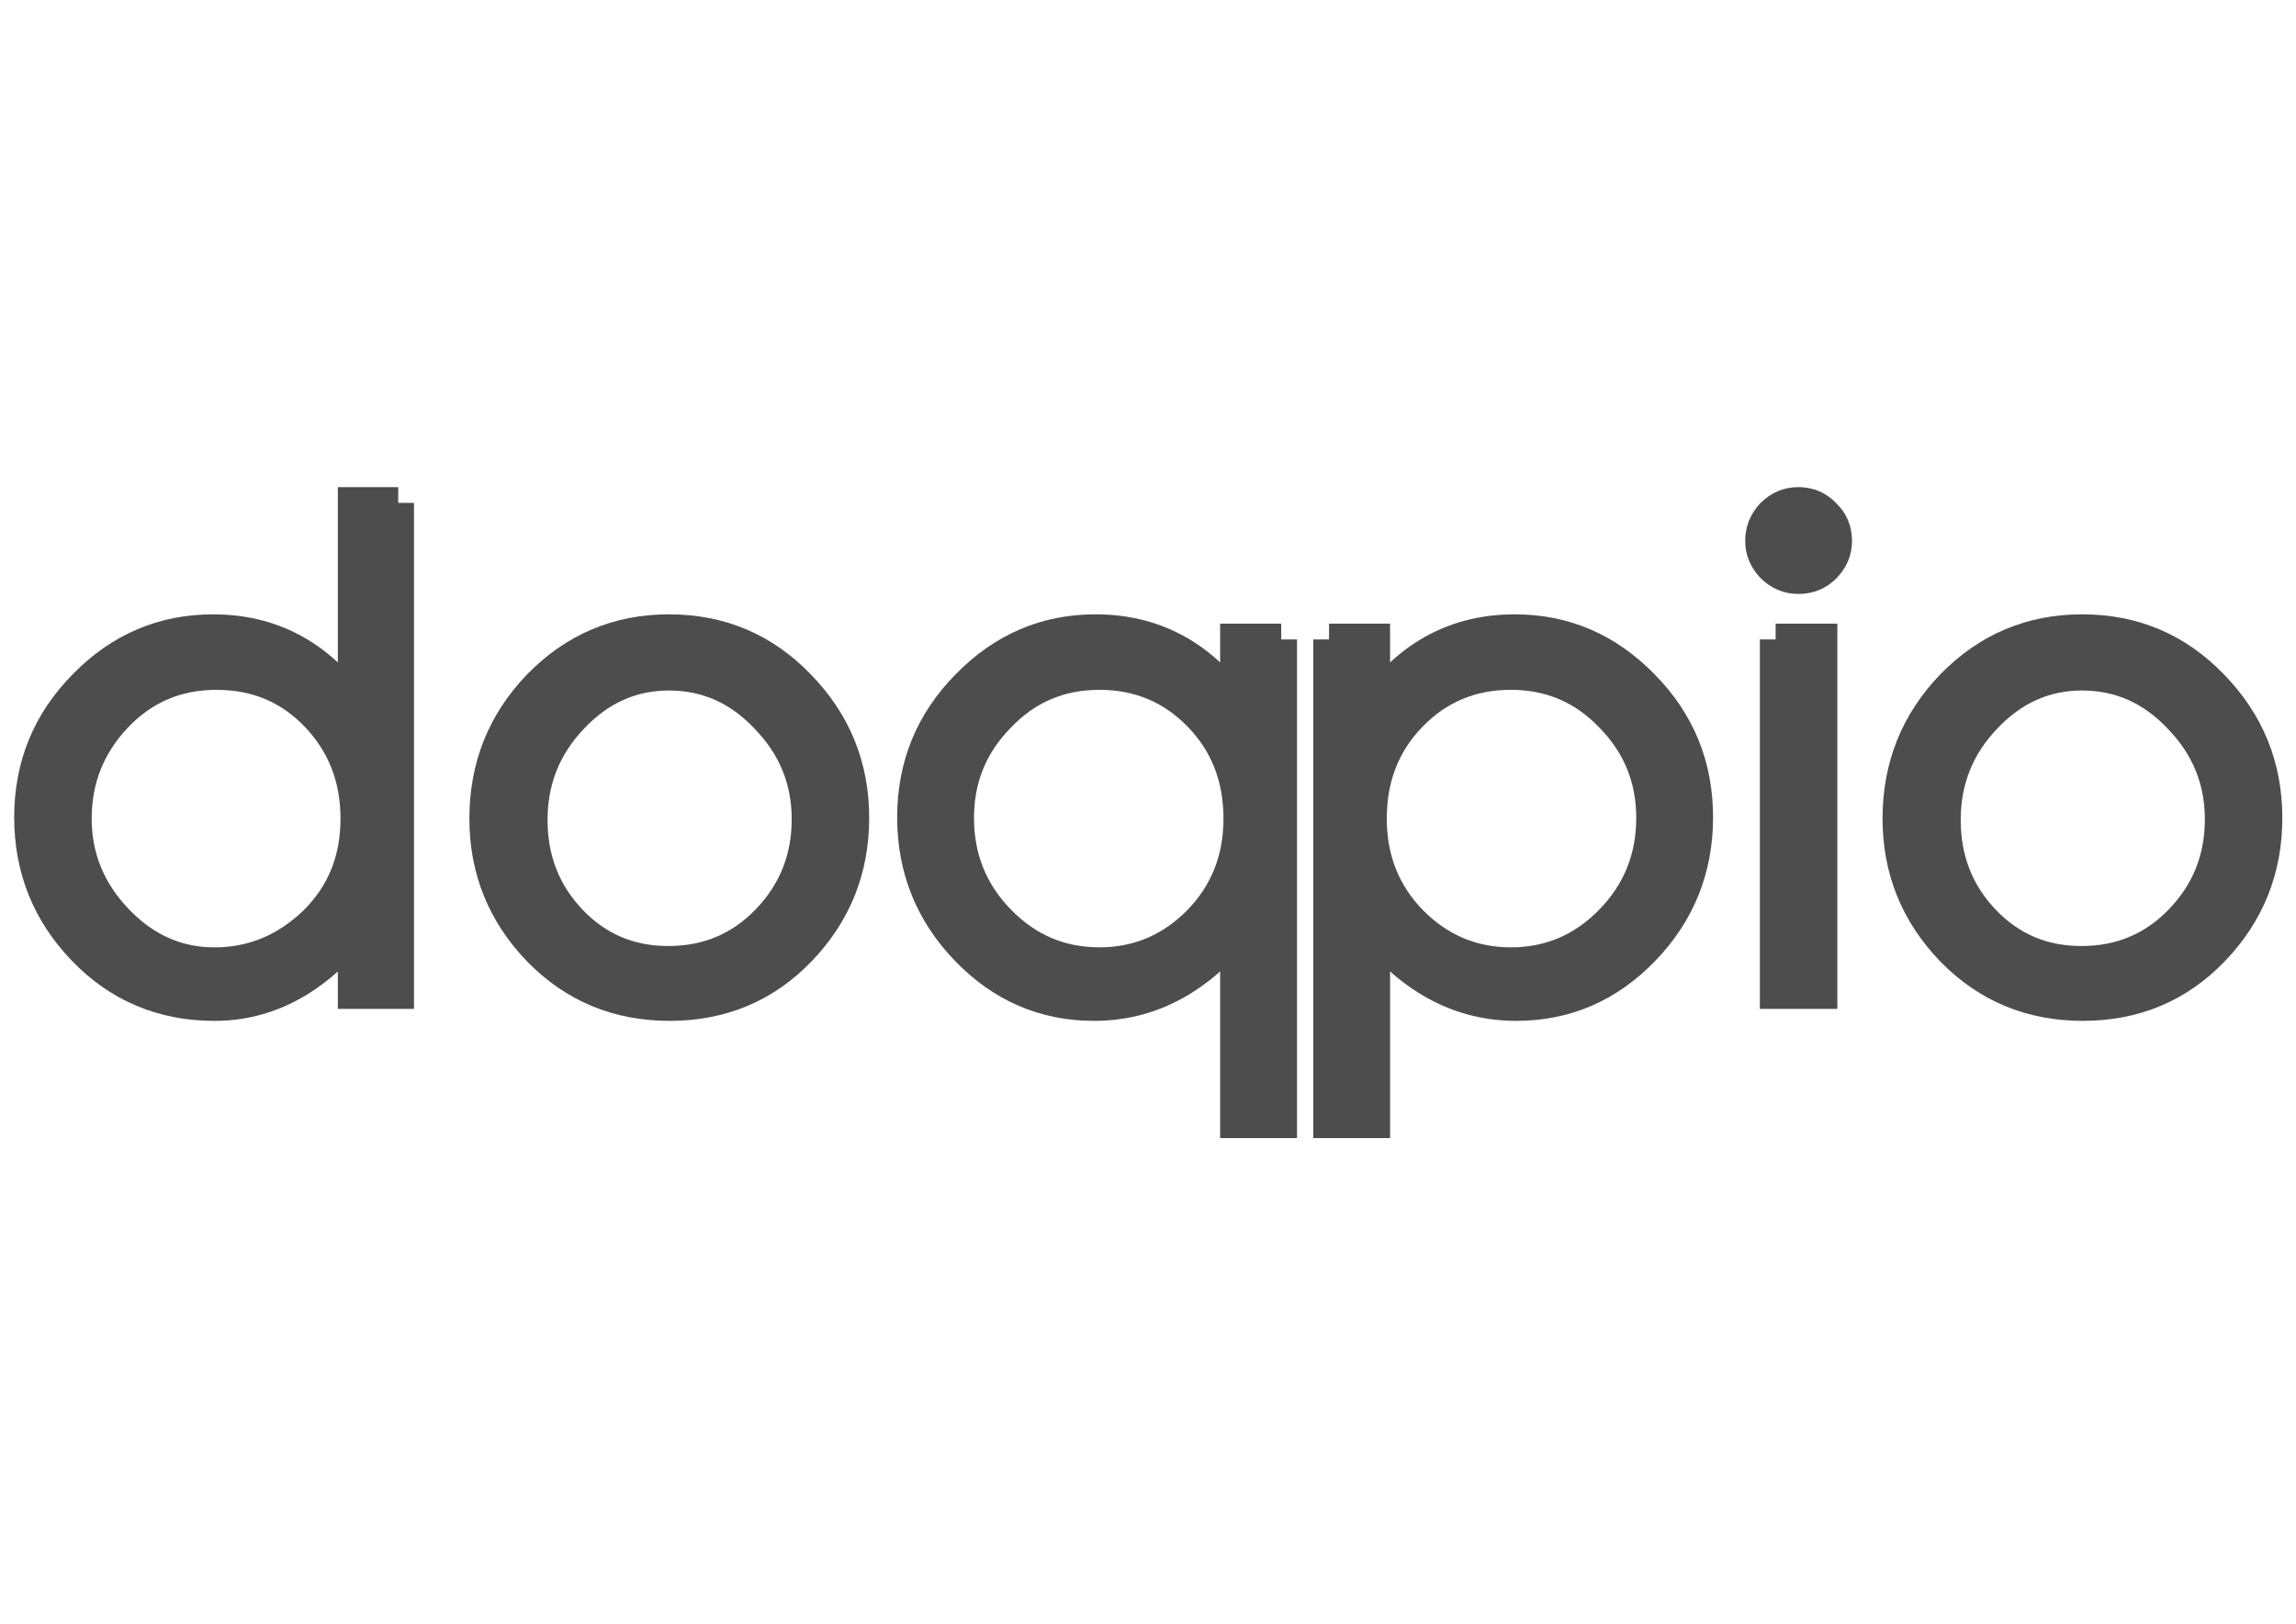 <?xml version="1.0" encoding="UTF-8" standalone="no"?>
<!-- Created with Inkscape (http://www.inkscape.org/) -->

<svg
   xmlns:dc="http://purl.org/dc/elements/1.1/"
   xmlns:cc="http://creativecommons.org/ns#"
   xmlns:rdf="http://www.w3.org/1999/02/22-rdf-syntax-ns#"
   xmlns:svg="http://www.w3.org/2000/svg"
   xmlns="http://www.w3.org/2000/svg"
   xmlns:sodipodi="http://sodipodi.sourceforge.net/DTD/sodipodi-0.dtd"
   xmlns:inkscape="http://www.inkscape.org/namespaces/inkscape"
   width="1052.362"
   height="744.094"
   id="svg4833"
   version="1.1"
   inkscape:version="0.48+devel r9772"
   sodipodi:docname="New document 7">
  <defs
     id="defs4835" />
  <sodipodi:namedview
     id="base"
     pagecolor="#ffffff"
     bordercolor="#666666"
     borderopacity="1.0"
     inkscape:pageopacity="0.0"
     inkscape:pageshadow="2"
     inkscape:zoom="0.93536509"
     inkscape:cx="525.11199"
     inkscape:cy="372.04724"
     inkscape:document-units="px"
     inkscape:current-layer="layer1"
     showgrid="false"
     inkscape:window-width="1440"
     inkscape:window-height="851"
     inkscape:window-x="0"
     inkscape:window-y="1"
     inkscape:window-maximized="1" />
  <g
     inkscape:label="Layer 1"
     inkscape:groupmode="layer"
     id="layer1"
     transform="translate(0,-308.268)">
    <g
       id="g5372"
       transform="matrix(2.892,0,0,2.892,-182.882,-1306.095)">
      <path
         d="m 126.35,637.905 0,77.68 -7.071,0 0,-9.604 c -6.403,7.669 -13.756,11.504 -22.058,11.504 -8.232,10e-6 -15.163,-2.92 -20.792,-8.76 -5.629,-5.84 -8.443,-12.841 -8.443,-21.003 -5e-6,-8.162 2.85,-15.128 8.549,-20.897 5.699,-5.84 12.524,-8.76 20.475,-8.76 9.147,6e-5 16.57,3.905 22.27,11.715 l 0,-31.874 7.071,0 m -6.649,50.027 c -6e-5,-6.403 -2.111,-11.821 -6.333,-16.254 -4.222,-4.433 -9.499,-6.649 -15.831,-6.649 -6.333,5e-5 -11.645,2.287 -15.937,6.86 -4.222,4.503 -6.333,9.851 -6.333,16.043 -1.3e-5,6.122 2.181,11.469 6.544,16.043 4.362,4.574 9.499,6.86 15.409,6.86 5.981,10e-6 11.223,-2.146 15.726,-6.438 4.503,-4.362 6.755,-9.851 6.755,-16.465"
         style="font-size:105.543px;font-style:normal;font-variant:normal;font-weight:bold;font-stretch:normal;text-align:start;line-height:125%;letter-spacing:0px;word-spacing:0px;writing-mode:lr-tb;text-anchor:start;fill:#4d4d4d;fill-opacity:1;stroke:#4d4d4d;stroke-width:5;stroke-miterlimit:4;font-family:STHeiti;-inkscape-font-specification:STHeiti Bold"
         id="path5354"
         inkscape:connector-curvature="0" />
      <path
         d="m 140.129,687.932 c -10e-6,-8.232 2.814,-15.268 8.443,-21.109 5.699,-5.84 12.595,-8.76 20.686,-8.76 8.162,6e-5 15.057,2.92 20.686,8.76 5.699,5.84 8.549,12.841 8.549,21.003 -7e-5,8.162 -2.815,15.163 -8.443,21.003 -5.559,5.77 -12.454,8.655 -20.686,8.655 -8.232,10e-6 -15.163,-2.885 -20.792,-8.655 -5.629,-5.84 -8.443,-12.806 -8.443,-20.897 m 51.083,0.106 c -5e-5,-6.192 -2.181,-11.539 -6.544,-16.043 -4.292,-4.573 -9.429,-6.86 -15.409,-6.86 -5.91,5e-5 -11.012,2.287 -15.304,6.86 -4.292,4.503 -6.438,9.886 -6.438,16.148 -2e-5,6.262 2.076,11.575 6.227,15.937 4.151,4.362 9.288,6.544 15.409,6.544 6.192,10e-6 11.399,-2.181 15.62,-6.544 4.292,-4.433 6.438,-9.78 6.438,-16.043"
         style="font-size:105.543px;font-style:normal;font-variant:normal;font-weight:bold;font-stretch:normal;text-align:start;line-height:125%;letter-spacing:0px;word-spacing:0px;writing-mode:lr-tb;text-anchor:start;fill:#4d4d4d;fill-opacity:1;stroke:#4d4d4d;stroke-width:5;stroke-miterlimit:4;font-family:STHeiti;-inkscape-font-specification:STHeiti Bold"
         id="path5356"
         inkscape:connector-curvature="0" />
      <path
         d="m 266.294,659.541 -7.177,0 0,10.238 c -5.699,-7.81 -13.122,-11.715 -22.27,-11.715 -7.88,6e-5 -14.67,2.92 -20.37,8.76 -5.699,5.77 -8.549,12.736 -8.549,20.897 6e-5,8.162 2.815,15.163 8.443,21.003 5.629,5.84 12.384,8.76 20.264,8.76 8.584,10e-6 16.078,-3.835 22.481,-11.504 l 0,30.08 7.177,0 0,-76.519 m -51.188,28.285 c 6e-5,-6.262 2.181,-11.61 6.544,-16.043 4.292,-4.503 9.569,-6.755 15.831,-6.755 6.262,5e-5 11.539,2.216 15.831,6.649 4.222,4.362 6.333,9.78 6.333,16.254 1e-5,6.473 -2.181,11.926 -6.544,16.359 -4.362,4.362 -9.569,6.544 -15.62,6.544 -6.121,10e-6 -11.363,-2.216 -15.726,-6.649 -4.433,-4.503 -6.649,-9.956 -6.649,-16.359"
         style="font-size:105.543px;font-style:normal;font-variant:normal;font-weight:bold;font-stretch:normal;text-align:start;line-height:125%;letter-spacing:0px;word-spacing:0px;writing-mode:lr-tb;text-anchor:start;fill:#4d4d4d;fill-opacity:1;stroke:#4d4d4d;stroke-width:5;stroke-miterlimit:4;font-family:STHeiti;-inkscape-font-specification:STHeiti Bold"
         id="path5358"
         inkscape:connector-curvature="0" />
      <path
         d="m 273.871,659.541 7.177,0 0,10.238 c 5.699,-7.81 13.122,-11.715 22.27,-11.715 7.88,6e-5 14.67,2.92 20.37,8.76 5.699,5.77 8.549,12.736 8.549,20.897 -6e-5,8.162 -2.815,15.163 -8.443,21.003 -5.629,5.84 -12.384,8.76 -20.264,8.76 -8.584,10e-6 -16.078,-3.835 -22.481,-11.504 l 0,30.08 -7.177,0 0,-76.519 m 51.188,28.285 c -6e-5,-6.262 -2.181,-11.61 -6.544,-16.043 -4.292,-4.503 -9.569,-6.755 -15.831,-6.755 -6.262,5e-5 -11.539,2.216 -15.831,6.649 -4.222,4.362 -6.333,9.78 -6.333,16.254 -10e-6,6.473 2.181,11.926 6.544,16.359 4.362,4.362 9.569,6.544 15.62,6.544 6.121,10e-6 11.363,-2.216 15.726,-6.649 4.433,-4.503 6.649,-9.956 6.649,-16.359"
         style="font-size:105.543px;font-style:normal;font-variant:normal;font-weight:bold;font-stretch:normal;text-align:start;line-height:125%;letter-spacing:0px;word-spacing:0px;writing-mode:lr-tb;text-anchor:start;fill:#4d4d4d;fill-opacity:1;stroke:#4d4d4d;stroke-width:5;stroke-miterlimit:4;font-family:STHeiti;-inkscape-font-specification:STHeiti Bold"
         id="path5360"
         inkscape:connector-curvature="0" />
      <path
         d="m 342.331,643.921 c -10e-6,-1.618 0.563,-3.025 1.689,-4.222 1.196,-1.196 2.603,-1.794 4.222,-1.794 1.689,9e-5 3.096,0.598 4.222,1.794 1.196,1.126 1.794,2.533 1.794,4.222 -10e-6,1.618 -0.598,3.026 -1.794,4.222 -1.126,1.126 -2.533,1.689 -4.222,1.689 -1.618,7e-5 -3.026,-0.598 -4.222,-1.794 -1.126,-1.196 -1.689,-2.568 -1.689,-4.116 m 2.322,15.62 7.282,0 0,56.043 -7.282,0 0,-56.043"
         style="font-size:105.543px;font-style:normal;font-variant:normal;font-weight:bold;font-stretch:normal;text-align:start;line-height:125%;letter-spacing:0px;word-spacing:0px;writing-mode:lr-tb;text-anchor:start;fill:#4d4d4d;fill-opacity:1;stroke:#4d4d4d;stroke-width:5;stroke-miterlimit:4;font-family:STHeiti;-inkscape-font-specification:STHeiti Bold"
         id="path5362"
         inkscape:connector-curvature="0" />
      <path
         d="m 364.096,687.932 c -10e-6,-8.232 2.814,-15.268 8.443,-21.109 5.699,-5.84 12.595,-8.76 20.686,-8.76 8.162,6e-5 15.057,2.92 20.686,8.76 5.699,5.84 8.549,12.841 8.549,21.003 -7e-5,8.162 -2.815,15.163 -8.443,21.003 -5.559,5.77 -12.454,8.655 -20.686,8.655 -8.232,10e-6 -15.163,-2.885 -20.792,-8.655 -5.629,-5.84 -8.443,-12.806 -8.443,-20.897 m 51.083,0.106 c -6e-5,-6.192 -2.181,-11.539 -6.544,-16.043 -4.292,-4.573 -9.429,-6.86 -15.409,-6.86 -5.91,5e-5 -11.012,2.287 -15.304,6.86 -4.292,4.503 -6.438,9.886 -6.438,16.148 -10e-6,6.262 2.076,11.575 6.227,15.937 4.151,4.362 9.288,6.544 15.409,6.544 6.192,10e-6 11.399,-2.181 15.62,-6.544 4.292,-4.433 6.438,-9.78 6.438,-16.043"
         style="font-size:105.543px;font-style:normal;font-variant:normal;font-weight:bold;font-stretch:normal;text-align:start;line-height:125%;letter-spacing:0px;word-spacing:0px;writing-mode:lr-tb;text-anchor:start;fill:#4d4d4d;fill-opacity:1;stroke:#4d4d4d;stroke-width:5;stroke-miterlimit:4;font-family:STHeiti;-inkscape-font-specification:STHeiti Bold"
         id="path5364"
         inkscape:connector-curvature="0" />
    </g>
  </g>
</svg>
